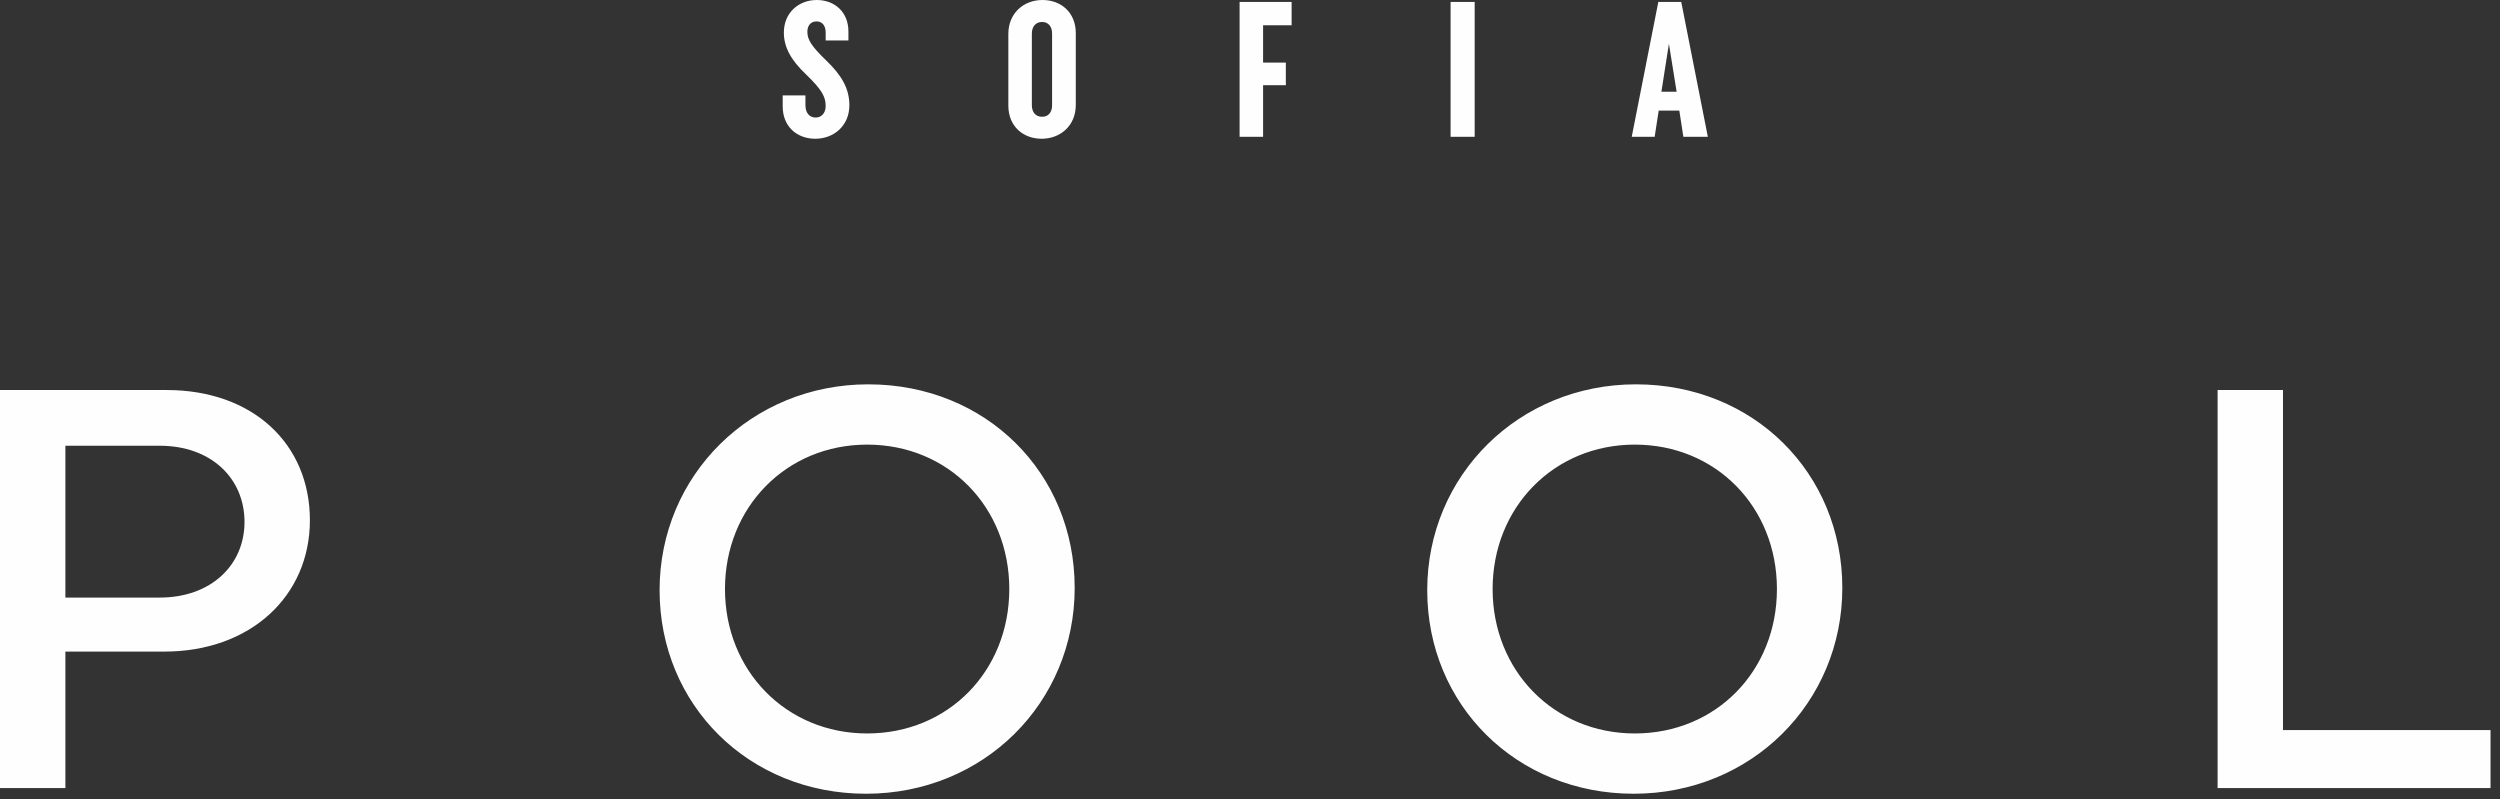<?xml version="1.0" encoding="UTF-8" standalone="no"?>
<svg width="219px" height="70px" viewBox="0 0 219 70" version="1.1" xmlns="http://www.w3.org/2000/svg" xmlns:xlink="http://www.w3.org/1999/xlink">
    <rect x="0" y="0" width="219" height="70" fill="#333333" stroke="none"/>
    <!-- Generator: Sketch 40.1 (33804) - http://www.bohemiancoding.com/sketch -->
    <title>Group 3</title>
    <desc>Created with Sketch.</desc>
    <defs></defs>
    <g id="DESKTOP" stroke="none" stroke-width="1" fill="none" fill-rule="evenodd">
        <g id="Pool" transform="translate(-84, -628)" fill="#FEFEFE">
            <g id="Group-3" transform="translate(84, 628)">
                <path d="M194.262,69.033 L194.262,34.166 L199.99,34.166 L199.99,63.953 L218.171,63.953 L218.171,69.033 L194.262,69.033 Z M155.659,51.599 C155.659,44.427 150.329,38.948 143.206,38.948 C136.133,38.948 130.753,44.427 130.753,51.599 C130.753,58.772 136.133,64.251 143.206,64.251 C150.329,64.251 155.659,58.772 155.659,51.599 L155.659,51.599 Z M161.387,51.5 C161.387,61.561 153.417,69.531 143.107,69.531 C132.846,69.531 125.025,61.761 125.025,51.699 C125.025,41.638 133.045,33.668 143.306,33.668 C153.616,33.668 161.387,41.438 161.387,51.5 L161.387,51.5 Z M88.414,51.599 C88.414,44.427 83.084,38.948 75.961,38.948 C68.888,38.948 63.508,44.427 63.508,51.599 C63.508,58.772 68.888,64.251 75.961,64.251 C83.084,64.251 88.414,58.772 88.414,51.599 L88.414,51.599 Z M94.142,51.5 C94.142,61.561 86.173,69.531 75.862,69.531 C65.601,69.531 57.78,61.761 57.78,51.699 C57.78,41.638 65.8,33.668 76.061,33.668 C86.372,33.668 94.142,41.438 94.142,51.5 L94.142,51.5 Z M5.728,39.047 L5.728,52.347 L13.996,52.347 C18.48,52.347 21.419,49.507 21.419,45.722 C21.419,41.887 18.48,39.047 13.996,39.047 L5.728,39.047 Z M-0,34.166 L14.595,34.166 C22.165,34.166 27.147,38.898 27.147,45.572 C27.147,52.197 21.966,57.079 14.395,57.079 L5.728,57.079 L5.728,69.033 L-0,69.033 L-0,34.166 Z M145.539,8.035 L146.872,8.035 L146.197,3.832 L145.539,8.035 Z M149.607,11.985 L147.463,11.985 L147.109,9.689 L145.302,9.689 L144.948,11.985 L142.939,11.985 L145.269,0.169 L147.277,0.169 L149.607,11.985 Z M127.072,11.985 L129.182,11.985 L129.182,0.169 L127.072,0.169 L127.072,11.985 Z M110.647,7.461 L110.647,11.985 L108.588,11.985 L108.588,0.169 L113.146,0.169 L113.146,2.211 L110.647,2.211 L110.647,5.486 L112.639,5.486 L112.639,7.461 L110.647,7.461 Z M90.391,9.217 C90.391,9.858 90.745,10.229 91.285,10.229 C91.826,10.229 92.163,9.858 92.163,9.217 L92.163,2.937 C92.163,2.312 91.826,1.924 91.285,1.924 C90.745,1.924 90.391,2.312 90.391,2.937 L90.391,9.217 Z M88.331,2.971 C88.331,1.165 89.665,9.99999975e-05 91.319,9.99999975e-05 C92.957,9.99999975e-05 94.239,1.097 94.239,2.903 L94.239,9.2 C94.239,11.006 92.889,12.154 91.252,12.154 C89.614,12.154 88.331,11.056 88.331,9.25 L88.331,2.971 Z M70.556,9.217 C70.556,9.892 70.911,10.297 71.451,10.297 C71.974,10.297 72.329,9.892 72.329,9.284 C72.329,8.491 72.008,7.866 70.607,6.516 C69.307,5.283 68.666,4.152 68.666,2.853 C68.666,1.114 69.965,9.99999975e-05 71.552,9.99999975e-05 C73.105,9.99999975e-05 74.321,1.046 74.321,2.751 L74.321,3.545 L72.329,3.545 L72.329,2.853 C72.329,2.228 72.008,1.874 71.535,1.874 C71.046,1.874 70.725,2.211 70.725,2.785 C70.725,3.46 71.063,4.034 72.379,5.3 C73.713,6.583 74.405,7.748 74.405,9.217 C74.405,11.006 73.055,12.154 71.417,12.154 C69.814,12.154 68.564,11.09 68.564,9.318 L68.564,8.356 L70.556,8.356 L70.556,9.217 Z" id="Fill-1"></path>
            </g>
        </g>
    </g>
</svg>